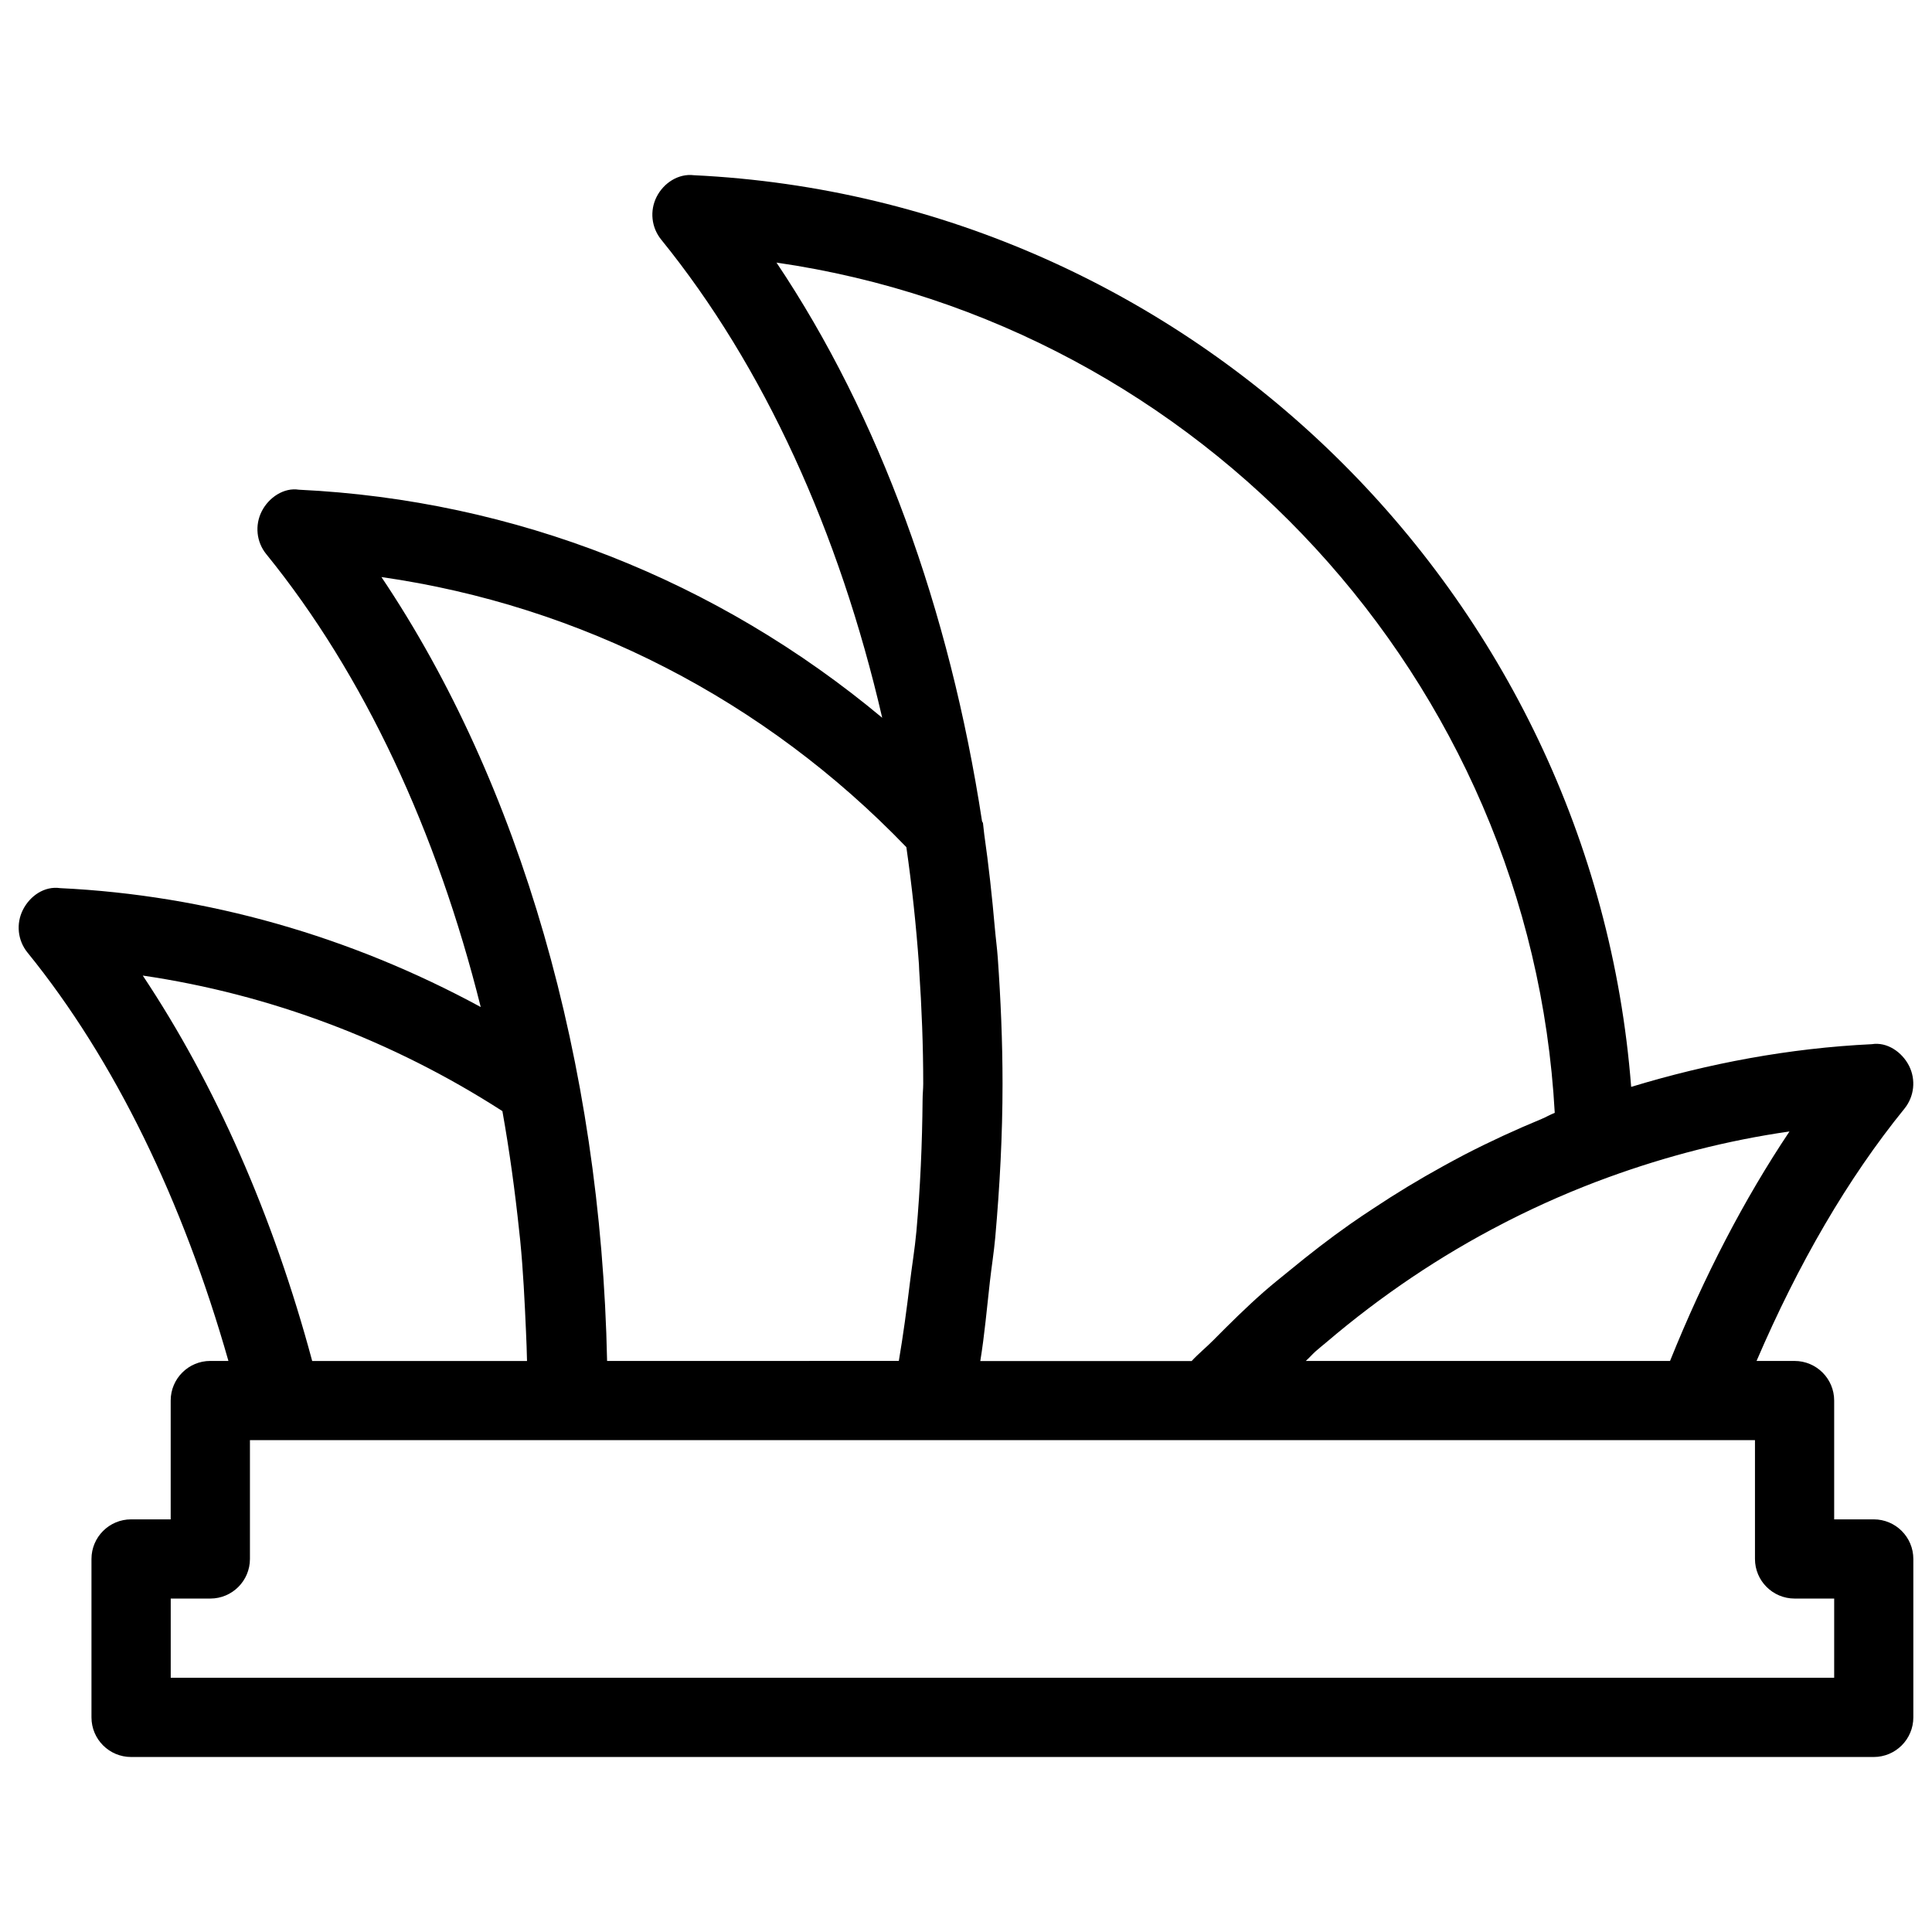 <?xml version="1.0" encoding="UTF-8"?>
<!-- Uploaded to: SVG Repo, www.svgrepo.com, Generator: SVG Repo Mixer Tools -->
<svg width="800px" height="800px" version="1.1" viewBox="144 144 512 512" xmlns="http://www.w3.org/2000/svg">
 <defs>
  <clipPath id="a">
   <path d="m148.09 190h503.81v420h-503.81z"/>
  </clipPath>
 </defs>
 <g clip-path="url(#a)">
  <path d="m640.57 546.65h-10.496v-31.488c0-5.793-4.703-10.496-10.496-10.496h-10.074c11.043-25.715 24.121-48.305 39.191-66.859 2.602-3.211 3.086-7.66 1.219-11.355-1.867-3.672-5.836-6.383-9.867-5.731-21.914 1.051-43.242 5.082-63.773 11.316-10.098-130.3-116.51-235.26-248.38-241.6-4.094-0.504-8.02 2.039-9.887 5.731-1.867 3.695-1.387 8.145 1.238 11.359 27.184 33.523 47.168 77.418 58.547 126.69-43.578-36.359-97.32-57.707-154.59-60.438-3.945-0.629-7.977 2.035-9.844 5.731-1.871 3.695-1.406 8.145 1.215 11.355 25.969 31.992 45.219 73.555 56.824 120.01-34.531-18.746-72.59-29.66-111.45-31.508-4.156-0.609-7.996 2.035-9.867 5.731-1.867 3.695-1.406 8.145 1.219 11.355 23.133 28.508 41.188 65.895 53.234 108.21h-4.805c-5.793 0-10.496 4.703-10.496 10.496v31.488h-10.496c-5.793 0-10.496 4.703-10.496 10.496v41.984c0 5.793 4.703 10.496 10.496 10.496h461.82c5.793 0 10.496-4.703 10.496-10.496v-41.984c0-5.793-4.699-10.496-10.496-10.496zm-22.336-102.8c-11.988 17.926-22.586 38.289-31.656 60.812h-96.52c0.883-0.797 1.66-1.699 2.539-2.5 0.945-0.84 1.93-1.617 2.898-2.434 14.441-12.301 30.188-22.945 46.938-31.551 0.418-0.211 0.84-0.441 1.258-0.652 8.605-4.367 17.465-8.23 26.512-11.523 15.453-5.625 31.512-9.781 48.031-12.152zm-268.46-230.26c112.35 16.246 199.95 110.67 206.25 225.33-1.195 0.461-2.289 1.113-3.484 1.617-6.906 2.856-13.707 5.984-20.363 9.426-1.93 1.008-3.82 2.035-5.731 3.086-6.297 3.465-12.449 7.18-18.473 11.188-2.059 1.363-4.113 2.707-6.129 4.137-5.5 3.863-10.832 7.996-16.059 12.301-2.289 1.867-4.598 3.695-6.824 5.648-4.641 4.074-9.047 8.438-13.434 12.867-1.867 1.891-3.926 3.547-5.731 5.5h-56.008c1.133-6.926 1.742-14 2.539-21.012 0.441-3.926 1.07-7.809 1.426-11.754 1.195-13.496 1.93-27.078 1.93-40.703 0-11.23-0.484-22.336-1.258-33.336-0.188-2.664-0.547-5.246-0.777-7.894-0.734-8.375-1.637-16.688-2.812-24.875-0.148-0.988-0.188-1.996-0.336-2.981-0.02-0.188-0.211-0.316-0.25-0.504-8.586-56.051-27.207-107.38-54.473-148.04zm-104.69 83.336c52.879 7.578 101.52 32.516 139.11 71.582 1.469 10.242 2.582 20.613 3.336 31.09 0.043 0.484 0.02 0.988 0.062 1.492 0.672 9.992 1.07 20.047 1.07 30.102 0 1.426-0.168 2.832-0.168 4.281-0.105 11.652-0.609 23.281-1.637 34.824-0.418 4.641-1.195 9.195-1.742 13.793-0.84 6.906-1.762 13.77-2.918 20.57l-77.312 0.004c-1.637-79.055-23.027-152.97-59.805-207.74zm-63.25 105.61c33.629 4.934 66.145 17.152 95.305 35.918 1.891 10.602 3.336 21.203 4.449 31.762 0.082 0.84 0.188 1.68 0.273 2.519 0.797 8.082 1.176 16.102 1.531 24.098 0.105 2.625 0.23 5.227 0.273 7.852h-56.93c-10.348-38.523-25.672-73.285-44.902-102.15zm448.24 186.09h-440.83v-20.992h10.496c5.793 0 10.496-4.703 10.496-10.496v-31.488h398.85v31.488c0 5.793 4.703 10.496 10.496 10.496h10.496z"/>
 </g>
</svg>